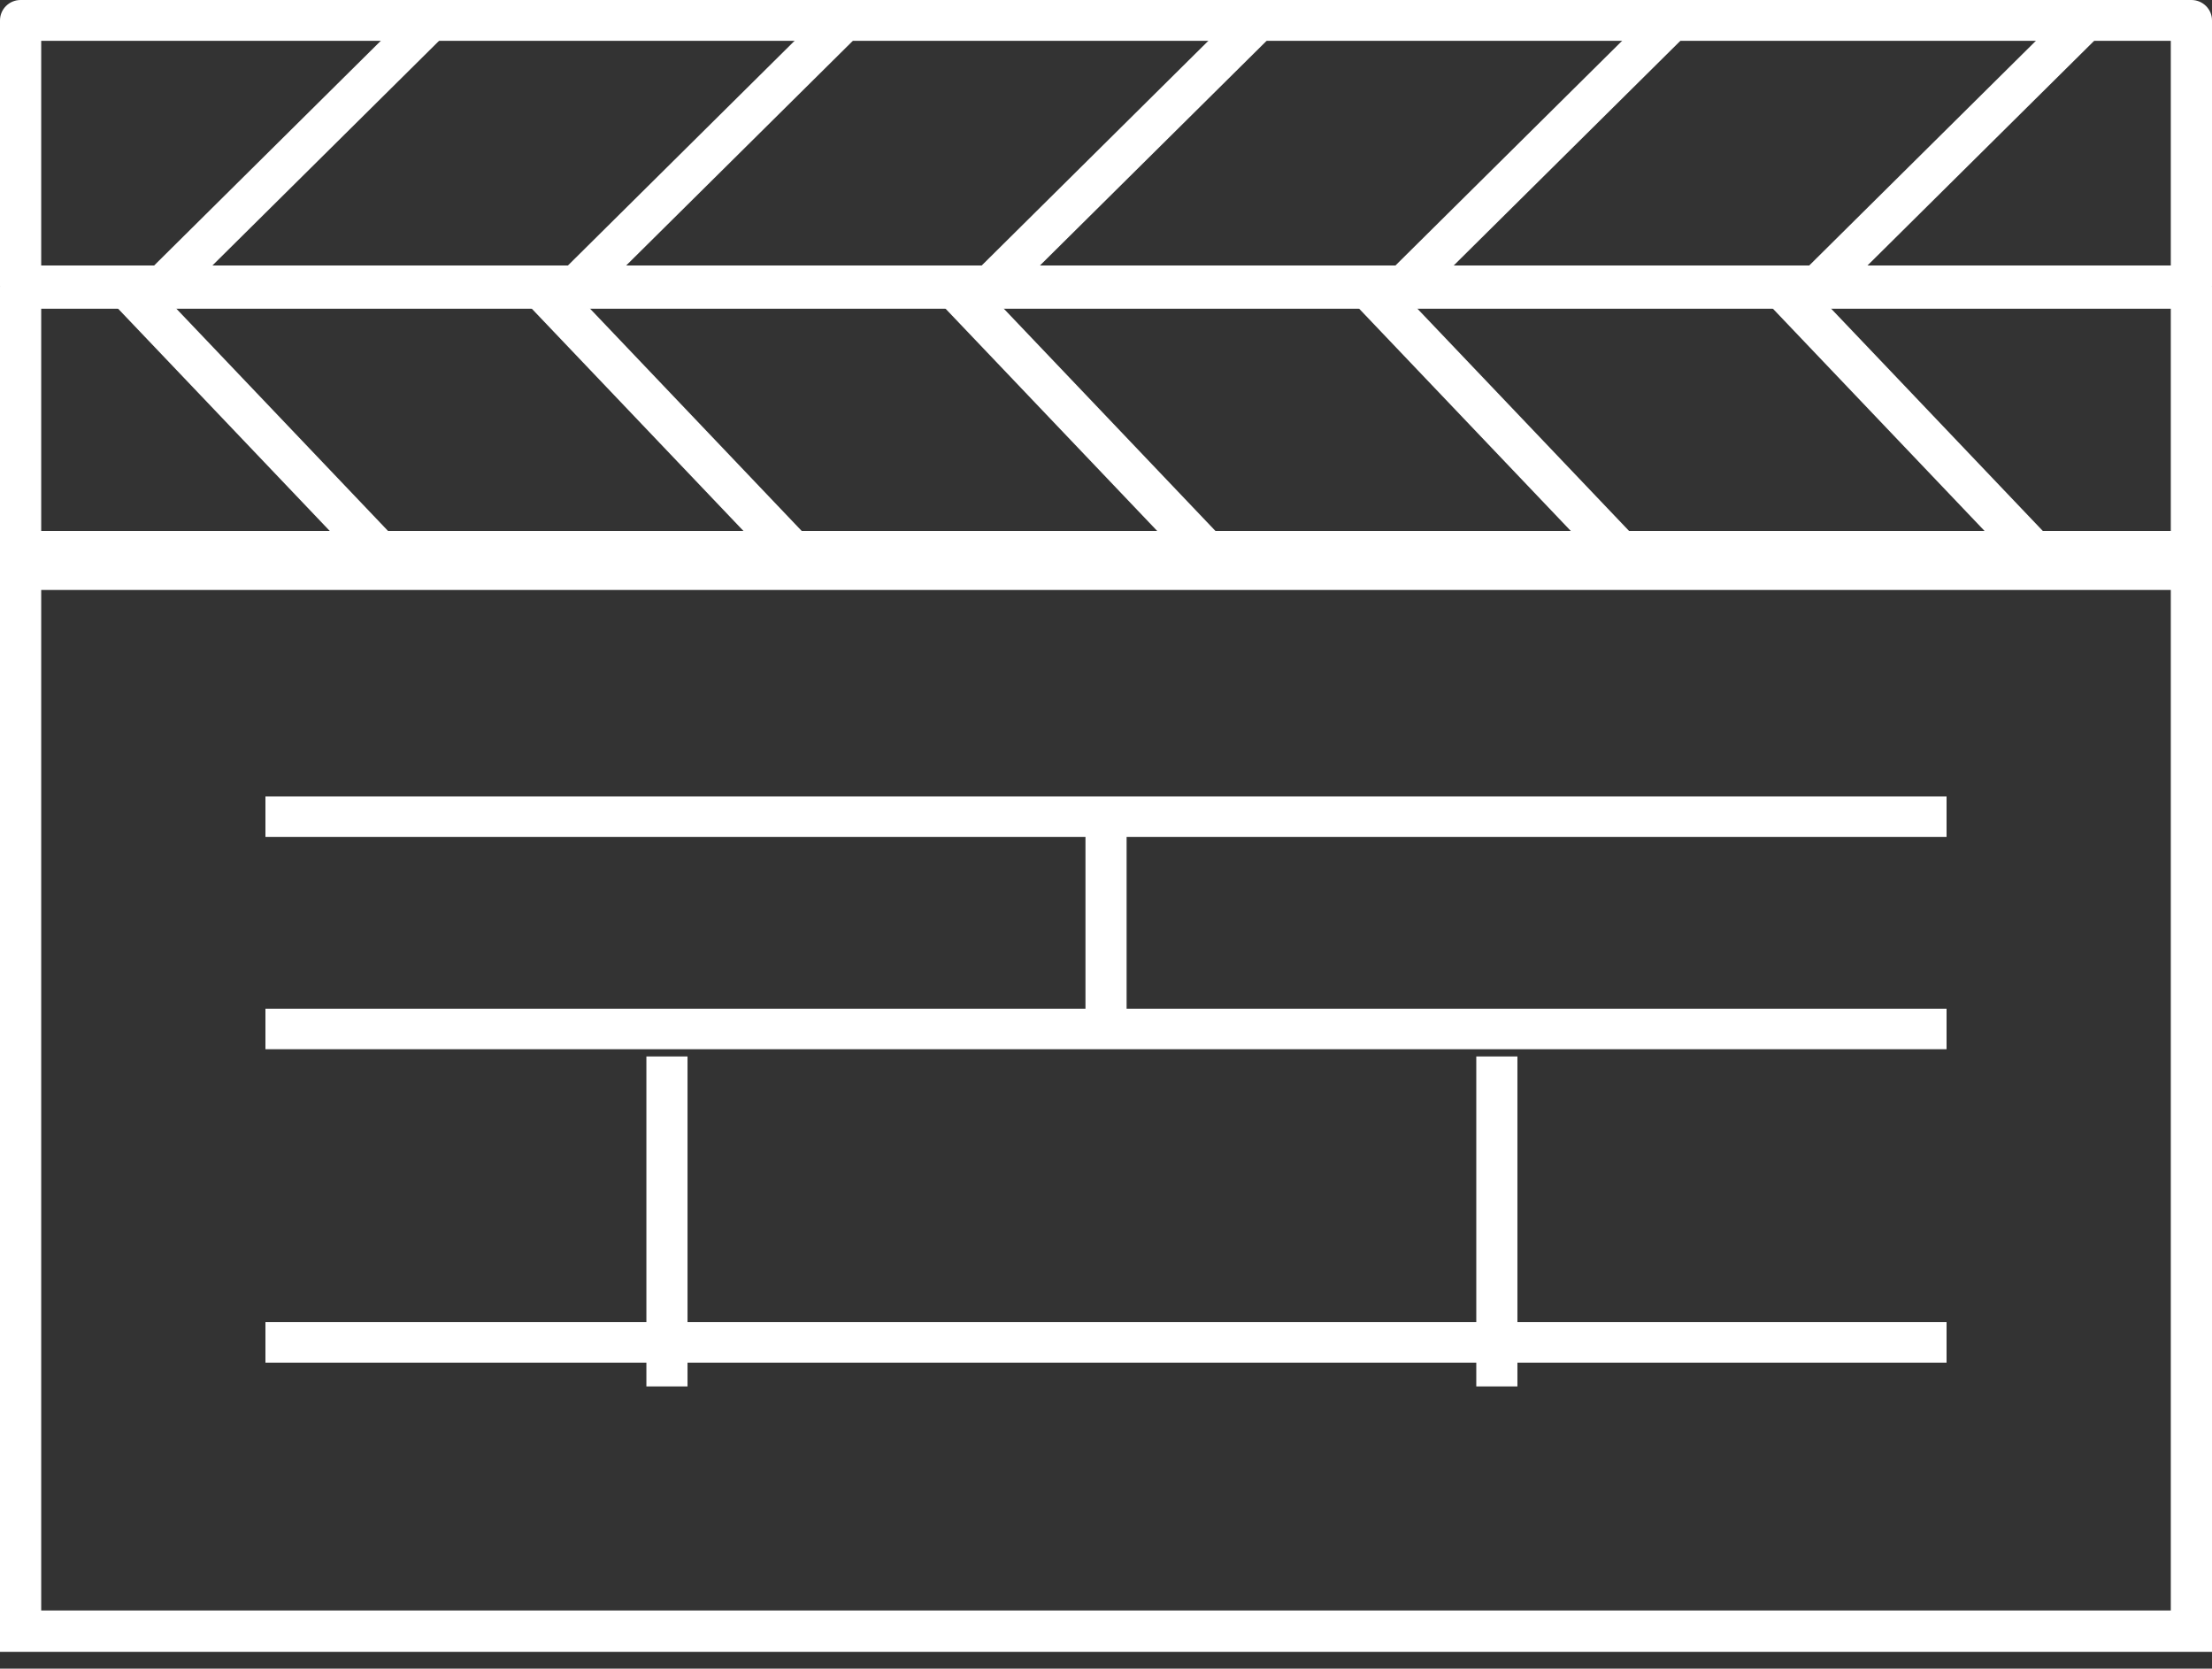 <?xml version="1.0" encoding="UTF-8"?>
<svg width="118px" height="89px" viewBox="0 0 118 89" version="1.1" xmlns="http://www.w3.org/2000/svg" xmlns:xlink="http://www.w3.org/1999/xlink">
    <rect x="0" y="0" width="118" height="89" fill="#333333" stroke="none"/>
    <title>Group 1087</title>
    <g id="Symbols" stroke="none" stroke-width="1" fill="none" fill-rule="evenodd">
        <g id="ICON---VIDEO_REVERSE" transform="translate(-3, -18)" fill="#FFFFFF" fill-rule="nonzero">
            <g id="Group-1087" transform="translate(3, 18)">
                <path d="M118,88.107 L0,88.107 L0,28.32 L118,28.32 L118,88.107 Z M2.198,85.899 L115.802,85.899 L115.802,30.528 L2.198,30.528 L2.198,85.899 Z" id="Shape"></path>
                <g id="Group_1082" transform="translate(14.16, 42.48)">
                    <rect id="Rectangle" x="0" y="0" width="89.68" height="2.161"></rect>
                    <rect id="Rectangle" x="0" y="11.321" width="89.68" height="2.161"></rect>
                    <rect id="Rectangle" x="0" y="28.038" width="89.68" height="2.161"></rect>
                    <rect id="Rectangle" x="43.745" y="1.257" width="2.194" height="11.732"></rect>
                    <rect id="Rectangle" x="20.322" y="13.868" width="2.194" height="17.599"></rect>
                    <rect id="Rectangle" x="64.593" y="13.868" width="2.194" height="17.599"></rect>
                </g>
                <g id="Group_1084" transform="translate(0, 14.16)">
                    <g id="Group_1083">
                        <path d="M116.901,17.307 L1.099,17.307 C0.492,17.307 0,16.79 0,16.153 L0,1.154 C0,0.517 0.492,0 1.099,0 L116.901,0 C117.508,0 118,0.517 118,1.154 L118,16.153 C118,16.79 117.508,17.307 116.901,17.307 Z M2.198,14.999 L115.802,14.999 L115.802,2.308 L2.198,2.308 L2.198,14.999 Z" id="Shape"></path>
                    </g>
                    <polygon id="Rectangle" transform="translate(13.756, 8.5) rotate(-45) translate(-13.756, -8.5) " points="12.876 -1.61 15.129 -1.665 14.635 18.609 12.382 18.664"></polygon>
                    <polygon id="Rectangle" transform="translate(35.822, 8.498) rotate(-45) translate(-35.822, -8.498) " points="34.943 -1.611 37.196 -1.666 36.701 18.608 34.449 18.663"></polygon>
                    <polygon id="Rectangle" transform="translate(57.892, 8.497) rotate(-45) translate(-57.892, -8.497) " points="57.013 -1.612 59.266 -1.667 58.771 18.607 56.519 18.662"></polygon>
                    <polygon id="Rectangle" transform="translate(79.962, 8.504) rotate(-45) translate(-79.962, -8.504) " points="79.083 -1.606 81.336 -1.661 80.842 18.613 78.589 18.668"></polygon>
                    <polygon id="Rectangle" transform="translate(102.035, 8.504) rotate(-45) translate(-102.035, -8.504) " points="101.156 -1.606 103.408 -1.661 102.914 18.613 100.662 18.668"></polygon>
                </g>
                <g id="Group_1086">
                    <g id="Group_1085">
                        <path d="M2.198,15.248 L0,15.248 L0,1.089 C0,0.488 0.492,0 1.099,0 L116.901,0 C117.508,0 118,0.488 118,1.089 L118,15.248 L115.802,15.248 L115.802,2.178 L2.198,2.178 L2.198,15.248 Z" id="Path"></path>
                    </g>
                    <polygon id="Rectangle" transform="translate(104.251, 8.032) rotate(-45) translate(-104.251, -8.032) " points="94.4 6.894 114.092 6.982 114.102 9.17 94.41 9.082"></polygon>
                    <polygon id="Rectangle" transform="translate(82.178, 8.032) rotate(-45) translate(-82.178, -8.032) " points="72.327 6.894 92.019 6.982 92.029 9.17 72.337 9.082"></polygon>
                    <polygon id="Rectangle" transform="translate(60.108, 8.03) rotate(-45) translate(-60.108, -8.03) " points="50.257 6.892 69.949 6.98 69.959 9.168 50.267 9.08"></polygon>
                    <polygon id="Rectangle" transform="translate(38.038, 8.027) rotate(-45) translate(-38.038, -8.027) " points="28.187 6.889 47.879 6.977 47.889 9.165 28.197 9.077"></polygon>
                    <polygon id="Rectangle" transform="translate(15.965, 8.027) rotate(-45) translate(-15.965, -8.027) " points="6.115 6.889 25.806 6.977 25.816 9.165 6.124 9.077"></polygon>
                </g>
            </g>
        </g>
    </g>
</svg>